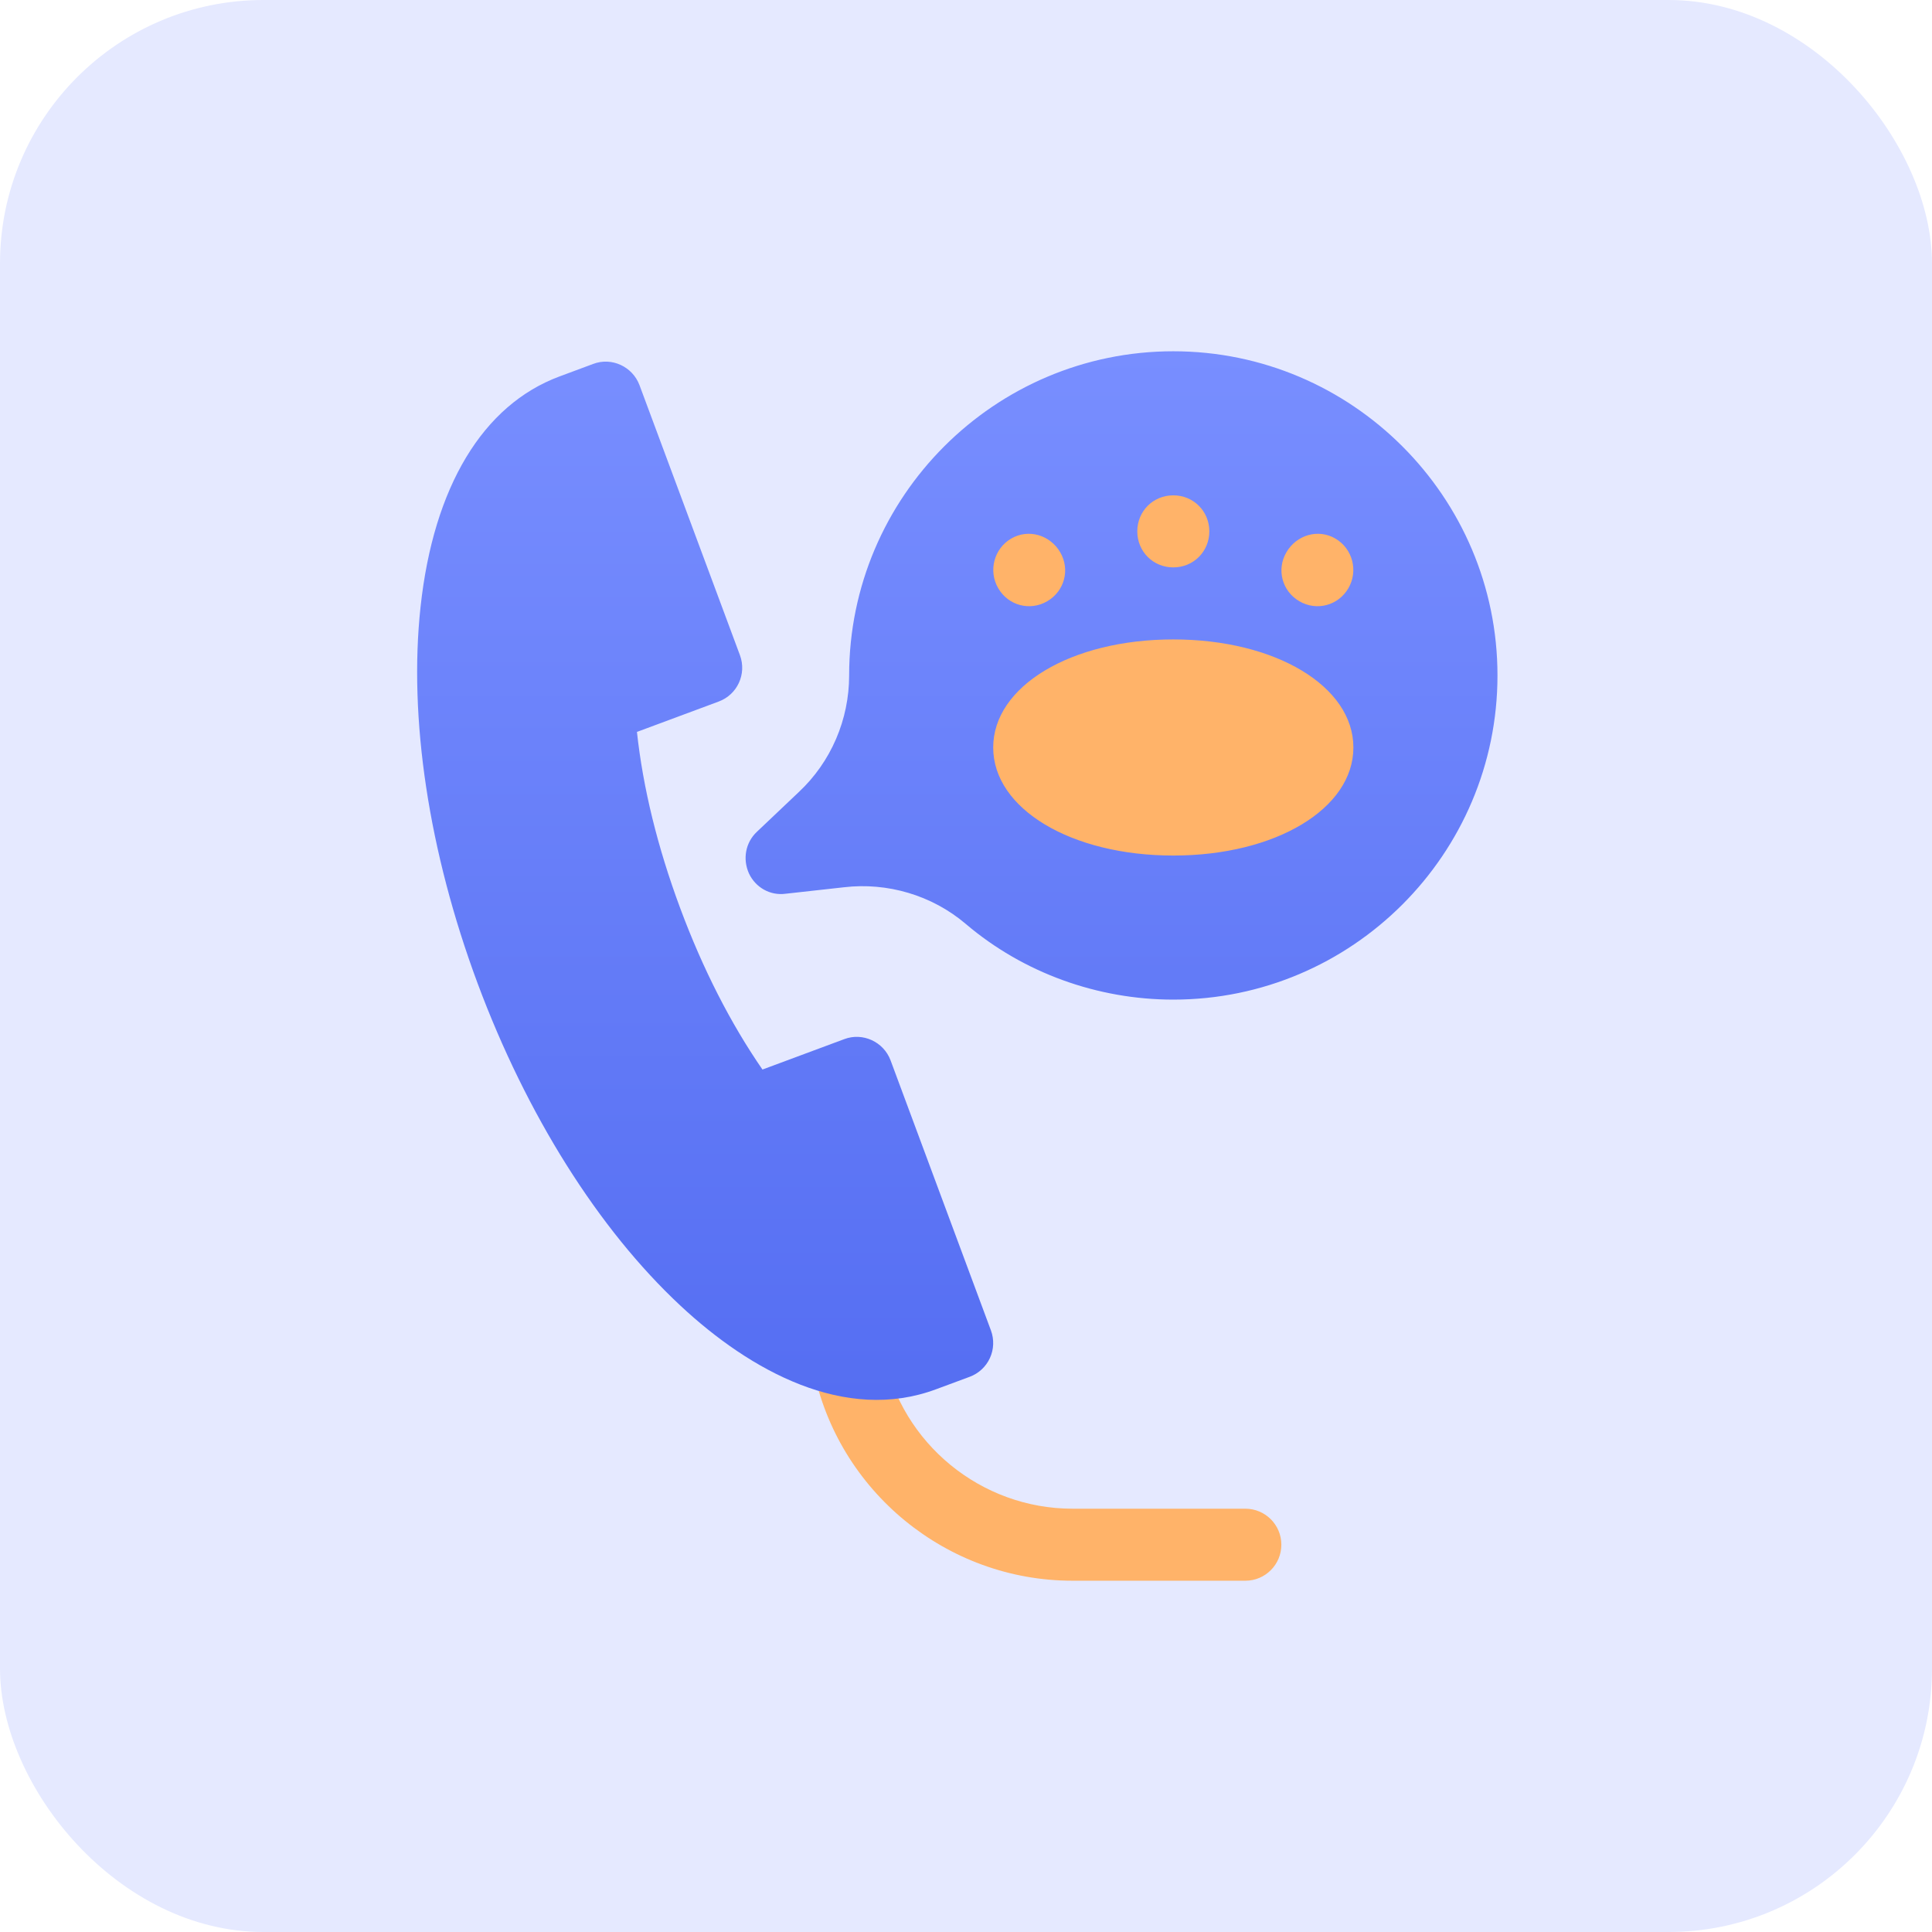 <svg width="88" height="88" viewBox="0 0 88 88" fill="none" xmlns="http://www.w3.org/2000/svg">
<rect width="88" height="88" rx="12" fill="#E5E9FF"/>
<path d="M53.442 19.281C47.11 19.281 41.958 24.434 41.958 30.766C41.958 37.097 47.11 42.25 53.442 42.25C59.774 42.25 64.926 37.097 64.926 30.766C64.926 24.434 59.774 19.281 53.442 19.281ZM56.723 68.719H48.85C44.684 68.719 41.067 65.755 40.253 61.672C40.073 60.782 39.202 60.202 38.324 60.384C37.433 60.562 36.859 61.426 37.036 62.313C38.157 67.926 43.124 72 48.85 72H56.723C57.63 72 58.364 71.266 58.364 70.359C58.364 69.453 57.63 68.719 56.723 68.719V68.719Z" fill="#FFB369"/>
<path d="M40.564 48.297C40.247 47.45 39.295 47.013 38.456 47.331L34.729 48.716C33.271 46.604 32.012 44.135 30.98 41.36C29.948 38.582 29.288 35.889 29.012 33.338L32.736 31.954C33.585 31.639 34.019 30.699 33.704 29.844L29.128 17.542C28.81 16.696 27.862 16.256 27.019 16.576L25.481 17.148C21.995 18.444 19.748 22.169 19.156 27.639C18.605 32.71 19.527 38.801 21.754 44.789C23.982 50.776 27.259 55.989 30.993 59.471C34.188 62.455 38.5 64.816 42.631 63.281L44.169 62.711C44.576 62.56 44.909 62.252 45.089 61.857C45.271 61.461 45.287 61.009 45.136 60.6L40.564 48.297ZM53.442 16C45.305 16 38.677 22.628 38.677 30.766C38.677 32.767 37.856 34.703 36.38 36.081L34.477 37.886C33.952 38.378 33.82 39.133 34.116 39.789C34.411 40.413 35.067 40.806 35.789 40.708L38.447 40.413C40.416 40.183 42.45 40.773 43.992 42.086C46.617 44.317 49.997 45.531 53.442 45.531C61.58 45.531 68.208 38.903 68.208 30.766C68.208 22.628 61.58 16 53.442 16ZM58.594 25.155C59.053 24.367 60.038 24.072 60.825 24.531C61.613 24.991 61.875 26.008 61.416 26.795C60.956 27.583 59.972 27.845 59.184 27.386C58.397 26.927 58.134 25.942 58.594 25.155ZM53.442 22.562C54.361 22.562 55.083 23.284 55.083 24.203C55.083 25.122 54.361 25.844 53.442 25.844C52.523 25.844 51.802 25.122 51.802 24.203C51.802 23.284 52.523 22.562 53.442 22.562ZM46.059 24.531C46.847 24.072 47.831 24.367 48.291 25.155C48.75 25.942 48.488 26.926 47.7 27.386C46.913 27.845 45.928 27.583 45.469 26.795C45.009 26.008 45.272 24.991 46.059 24.531ZM53.442 38.969C48.783 38.969 45.239 36.836 45.239 34.047C45.239 31.258 48.783 29.125 53.442 29.125C58.101 29.125 61.645 31.258 61.645 34.047C61.645 36.836 58.101 38.969 53.442 38.969Z" fill="url(#paint0_linear)"/>
<defs>
<linearGradient id="paint0_linear" x1="43.604" y1="63.764" x2="43.604" y2="16" gradientUnits="userSpaceOnUse">
<stop stop-color="#556EF2"/>
<stop offset="1" stop-color="#788EFF"/>
</linearGradient>
</defs>
</svg>
